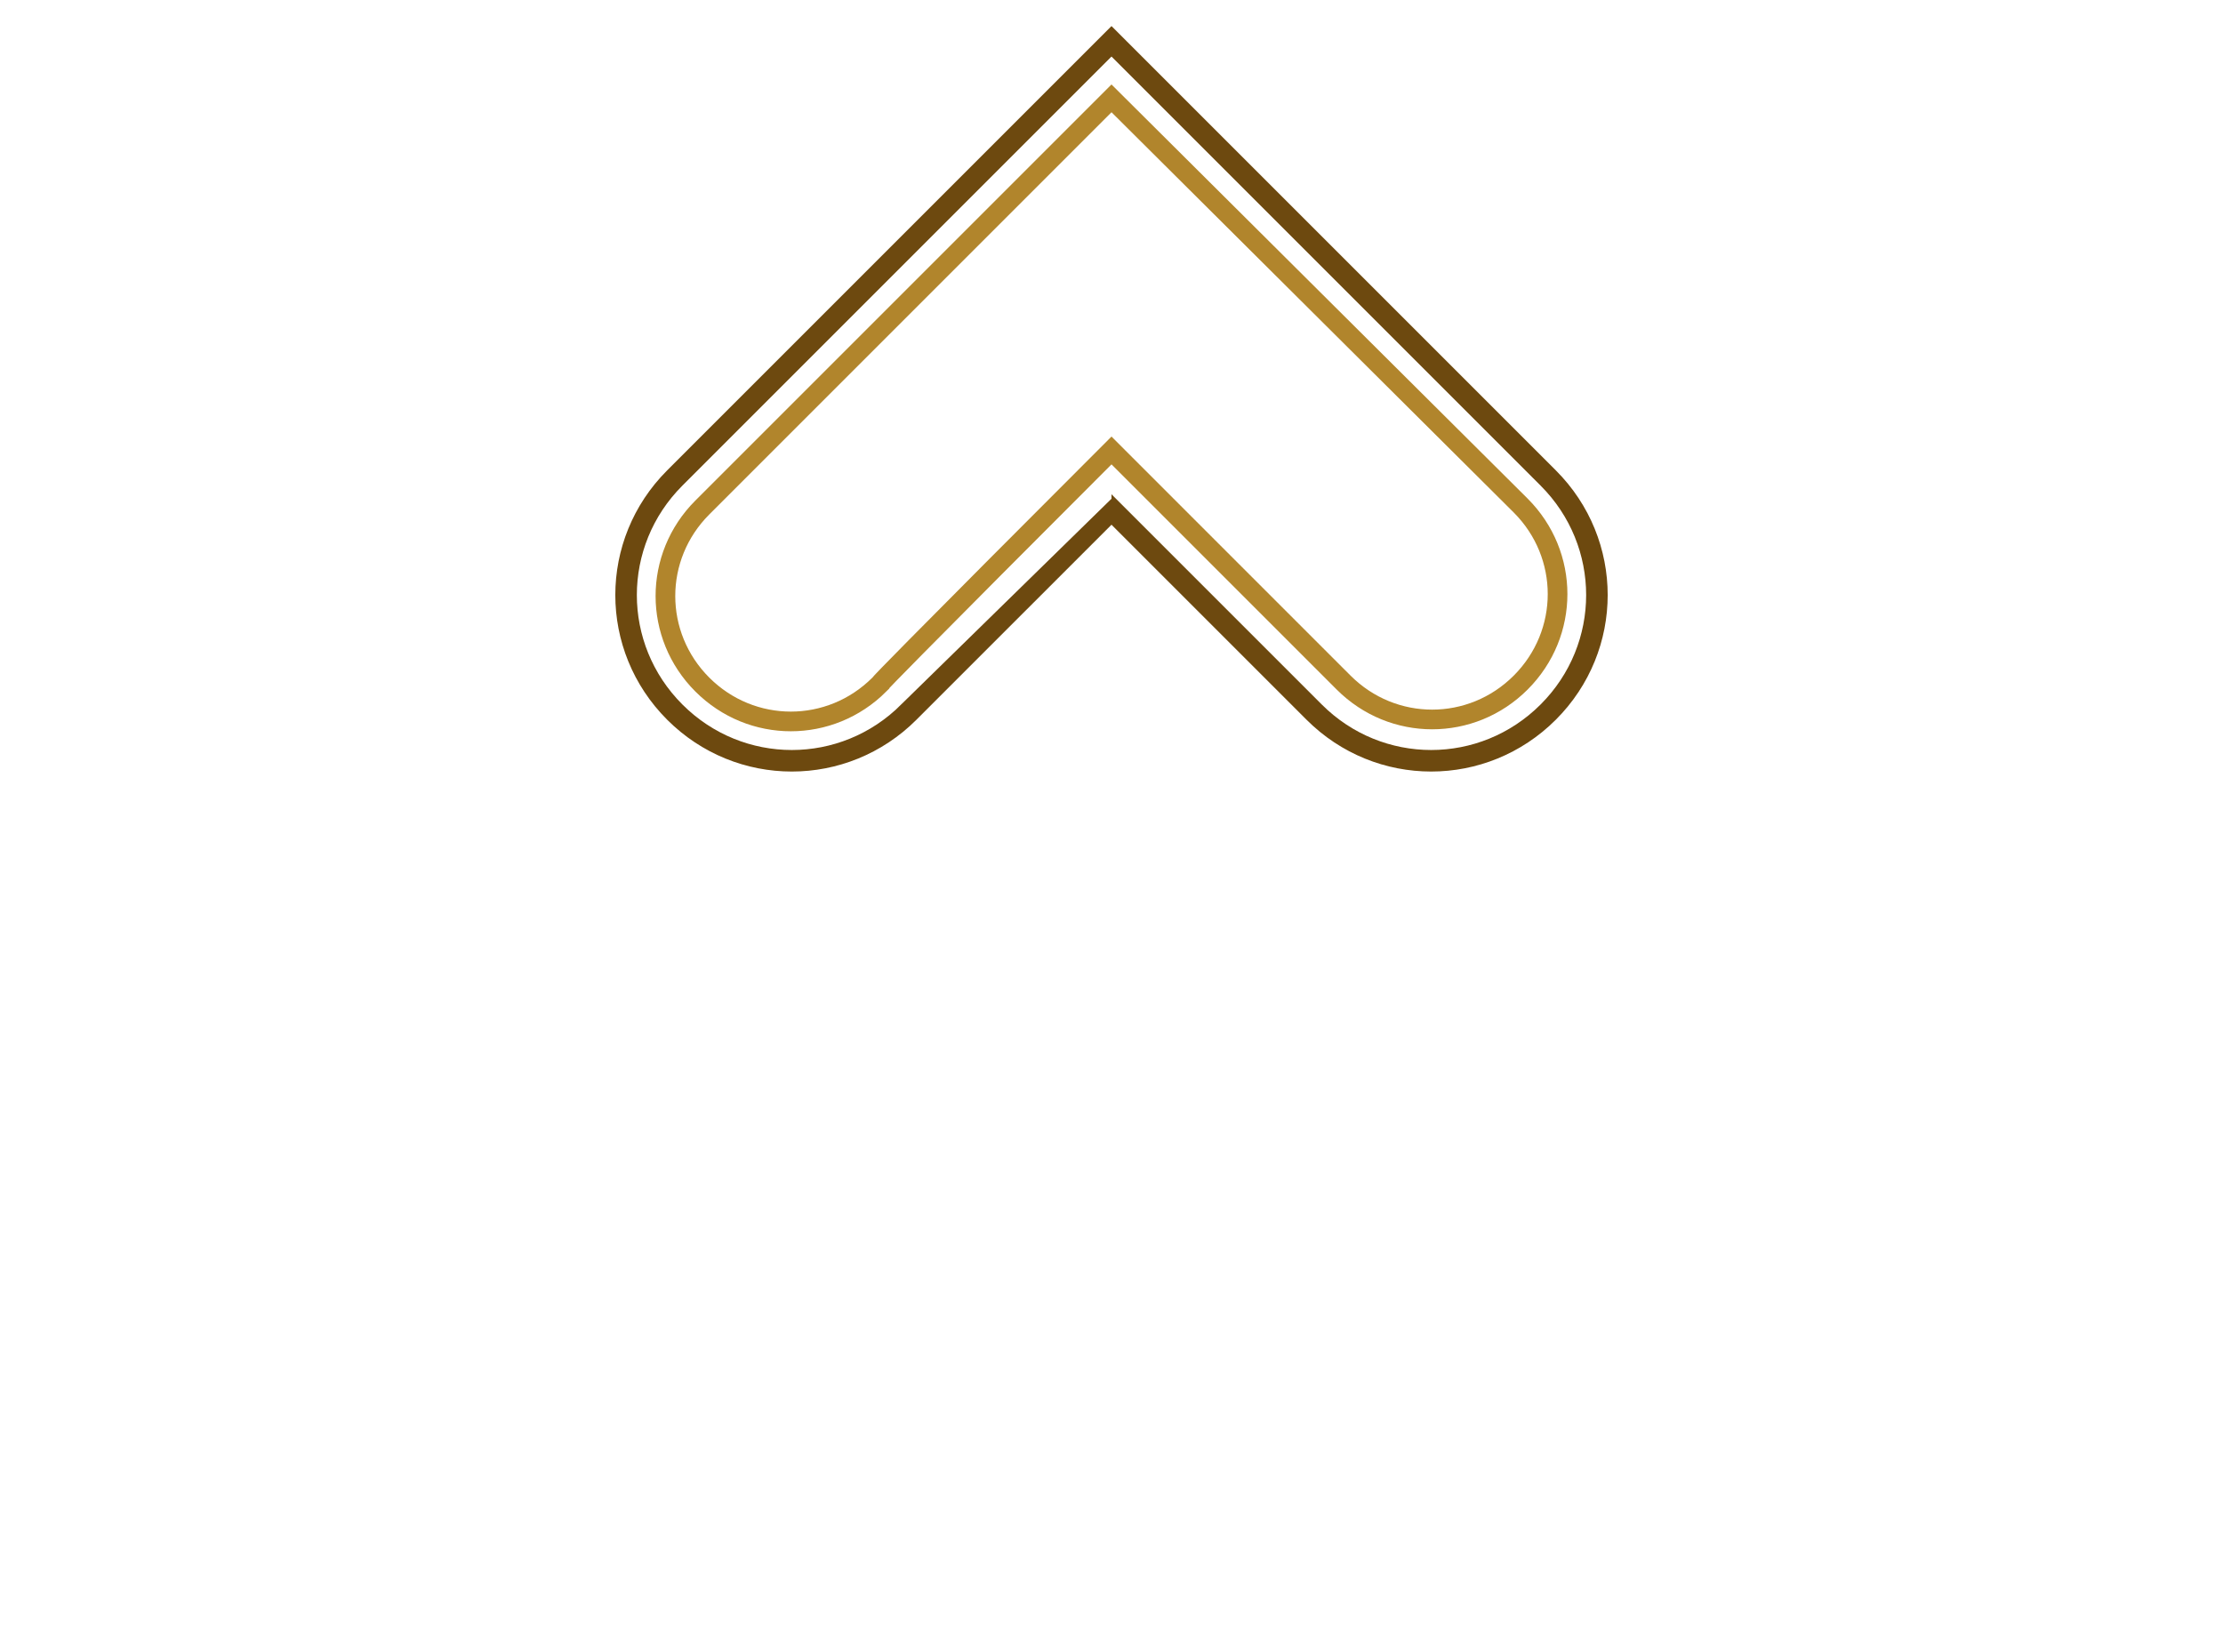 <?xml version="1.0" encoding="utf-8"?>
<!-- Generator: Adobe Illustrator 27.7.0, SVG Export Plug-In . SVG Version: 6.00 Build 0)  -->
<svg version="1.1" baseProfile="tiny" id="Layer_1" xmlns="http://www.w3.org/2000/svg" xmlns:xlink="http://www.w3.org/1999/xlink"
	 x="0px" y="0px" viewBox="0 0 113 84" overflow="visible" xml:space="preserve">
<path fill="none" stroke="#6D490F" stroke-width="1.095" stroke-miterlimit="10" d="M56.5,25.9l10.3,10.3c3.3,3.3,8.6,3.3,11.9,0
	l0,0c3.3-3.3,3.3-8.6,0-11.9L56.5,2.1c0,0-22.2,22.2-22.2,22.2c-3.3,3.3-3.3,8.6,0,11.9l0,0c3.3,3.3,8.6,3.3,11.9,0
	C46.2,36.2,56.5,25.9,56.5,25.9z"/>
<path fill="none" stroke="#B1852C" stroke-miterlimit="10" d="M56.5,22.9l11.8,11.8c2.5,2.5,6.5,2.5,9,0l0,0c2.5-2.5,2.5-6.5,0-9
	L56.5,5c0,0-20.8,20.8-20.8,20.8c-2.5,2.5-2.5,6.5,0,9l0,0c2.5,2.5,6.5,2.5,9,0C44.7,34.7,56.5,22.9,56.5,22.9z"/>
</svg>
